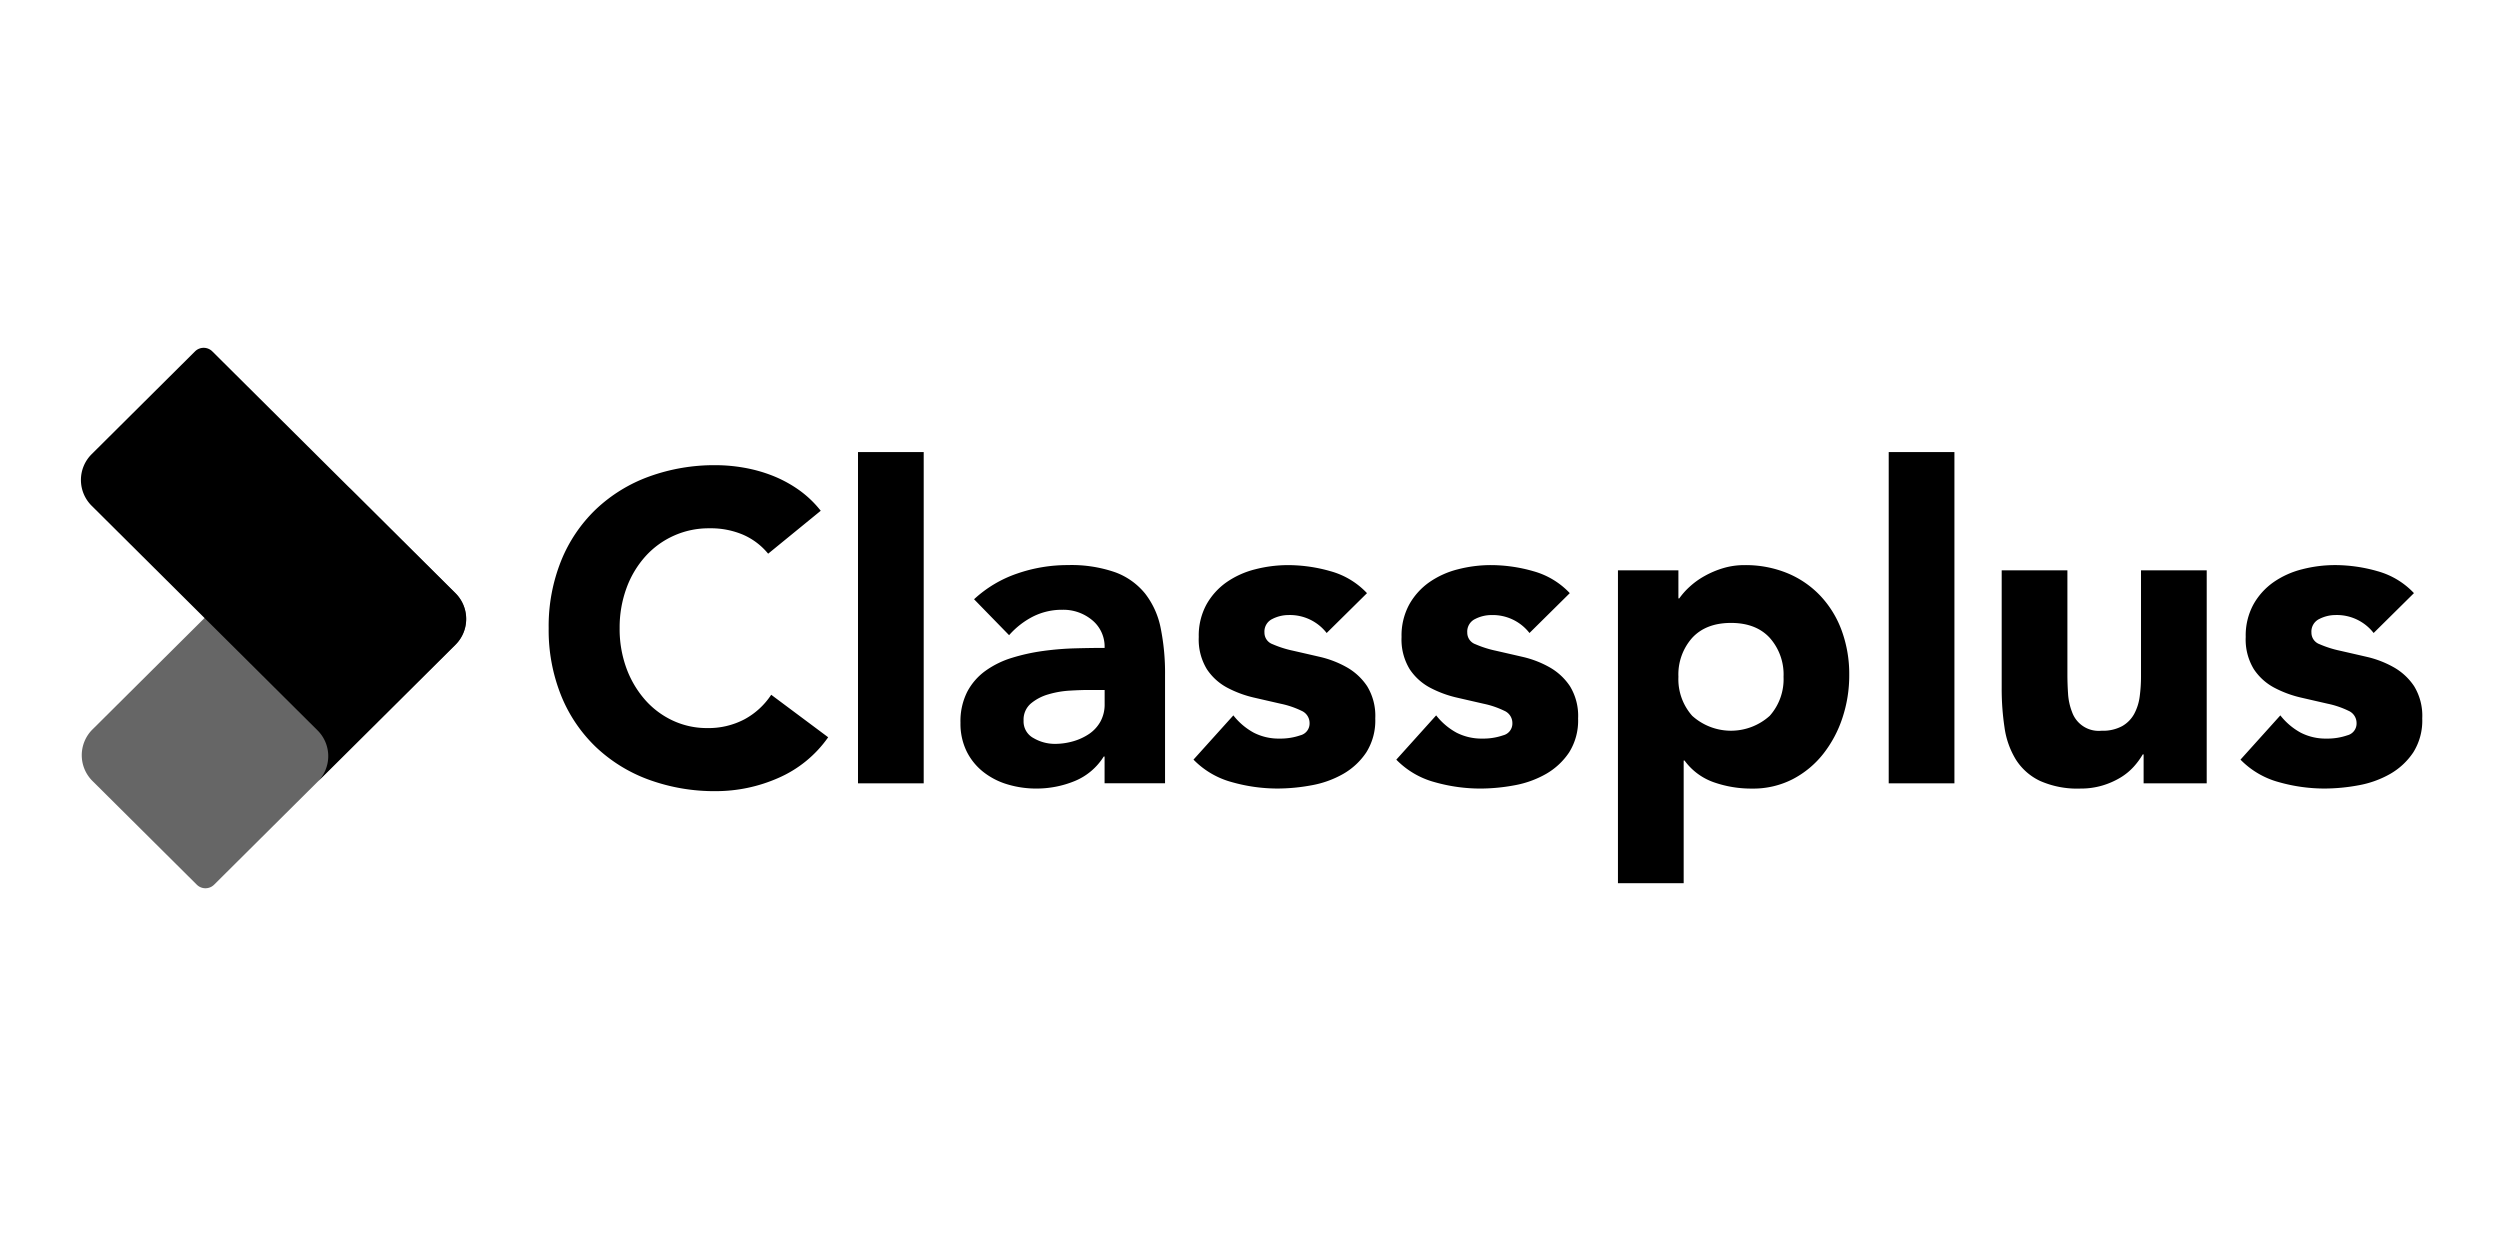<svg xmlns="http://www.w3.org/2000/svg" xmlns:xlink="http://www.w3.org/1999/xlink" width="495.924" height="244.643" viewBox="0 0 495.924 244.643">
  <defs>
    <clipPath id="clip-path">
      <rect id="Rectangle_704" data-name="Rectangle 704" width="495.924" height="244.643" transform="translate(19071.369 -4039)" fill="#fff"/>
    </clipPath>
    <clipPath id="clip-path-2">
      <rect id="Rectangle_705" data-name="Rectangle 705" width="464.451" height="107.204" fill="none"/>
    </clipPath>
  </defs>
  <g id="Mask_Group_294" data-name="Mask Group 294" transform="translate(-19071.369 4039)" clip-path="url(#clip-path)">
    <g id="Group_978" data-name="Group 978" transform="translate(19087.42 -3970)">
      <g id="Group_977" data-name="Group 977" transform="translate(0 0)" clip-path="url(#clip-path-2)">
        <path id="Path_1770" data-name="Path 1770" d="M79.287,28.128a13.291,13.291,0,0,0-4.911-3.738,16.314,16.314,0,0,0-6.733-1.3,16.85,16.85,0,0,0-12.731,5.6,19.259,19.259,0,0,0-3.738,6.3A22.686,22.686,0,0,0,49.828,42.9a22.578,22.578,0,0,0,1.347,7.953,19.814,19.814,0,0,0,3.693,6.258,16.739,16.739,0,0,0,5.518,4.127,15.941,15.941,0,0,0,6.821,1.479,15.3,15.3,0,0,0,7.387-1.739,14.707,14.707,0,0,0,5.3-4.867l11.3,8.43a23.515,23.515,0,0,1-9.907,8.082,30.637,30.637,0,0,1-12.339,2.608,37.932,37.932,0,0,1-13.3-2.261A30.4,30.4,0,0,1,45.138,66.5a29.315,29.315,0,0,1-6.909-10.211A34.778,34.778,0,0,1,35.75,42.9a34.759,34.759,0,0,1,2.479-13.385,29.325,29.325,0,0,1,6.909-10.213A30.436,30.436,0,0,1,55.65,12.83a37.932,37.932,0,0,1,13.3-2.261,32.467,32.467,0,0,1,5.43.48,29.141,29.141,0,0,1,5.562,1.521A24.905,24.905,0,0,1,85.2,15.35a21.028,21.028,0,0,1,4.519,4.259ZM97.11,7.966h13.035V73.674H97.11Zm48.915,60.405h-.174a12.268,12.268,0,0,1-5.78,4.867,19.873,19.873,0,0,1-7.6,1.477,19.607,19.607,0,0,1-5.692-.825,14.307,14.307,0,0,1-4.822-2.479,11.925,11.925,0,0,1-3.3-4.083,12.472,12.472,0,0,1-1.217-5.65,12.93,12.93,0,0,1,1.347-6.172,12.043,12.043,0,0,1,3.649-4.171,18.079,18.079,0,0,1,5.256-2.564,38.6,38.6,0,0,1,6.128-1.347,58,58,0,0,1,6.343-.522q3.169-.086,5.866-.086a6.787,6.787,0,0,0-2.479-5.521,8.923,8.923,0,0,0-5.866-2.043,12.766,12.766,0,0,0-5.866,1.347,16.049,16.049,0,0,0-4.734,3.693l-6.951-7.127a23.956,23.956,0,0,1,8.516-5.085,30.442,30.442,0,0,1,10.078-1.692,26.383,26.383,0,0,1,9.429,1.433,13.712,13.712,0,0,1,5.907,4.215,16.259,16.259,0,0,1,3.086,6.824,44.816,44.816,0,0,1,.87,9.344V73.671H146.025ZM142.819,55.16q-1.479,0-3.693.13a18.682,18.682,0,0,0-4.259.74,9.448,9.448,0,0,0-3.475,1.825,4.205,4.205,0,0,0-1.433,3.39,3.724,3.724,0,0,0,2,3.475,8.338,8.338,0,0,0,4.171,1.132,13.08,13.08,0,0,0,3.693-.522,11.1,11.1,0,0,0,3.172-1.477,7.164,7.164,0,0,0,2.214-2.435,7.021,7.021,0,0,0,.828-3.478V55.16Zm47.259-11.3a9.231,9.231,0,0,0-7.561-3.564,7.11,7.11,0,0,0-3.216.781,2.769,2.769,0,0,0-1.562,2.7,2.423,2.423,0,0,0,1.607,2.3,21.226,21.226,0,0,0,4.085,1.3q2.476.565,5.3,1.217a19.95,19.95,0,0,1,5.3,2.043,11.884,11.884,0,0,1,4.083,3.782,11.275,11.275,0,0,1,1.607,6.388,11.843,11.843,0,0,1-1.781,6.735A13.633,13.633,0,0,1,193.38,71.8a19.659,19.659,0,0,1-6.255,2.261,37.3,37.3,0,0,1-6.865.651,33.193,33.193,0,0,1-8.952-1.261,16.716,16.716,0,0,1-7.646-4.475L171.57,60.2a13.1,13.1,0,0,0,4.041,3.431,10.87,10.87,0,0,0,5.17,1.173,12.031,12.031,0,0,0,4.083-.651,2.4,2.4,0,0,0,1.825-2.39,2.645,2.645,0,0,0-1.607-2.476A17.635,17.635,0,0,0,181,57.9q-2.48-.565-5.3-1.217a21.841,21.841,0,0,1-5.3-1.954,11.1,11.1,0,0,1-4.085-3.693,11.284,11.284,0,0,1-1.607-6.39,12.871,12.871,0,0,1,1.521-6.432,13.364,13.364,0,0,1,4-4.433,17.305,17.305,0,0,1,5.692-2.562,26.1,26.1,0,0,1,6.517-.825,30.6,30.6,0,0,1,8.428,1.215,15.624,15.624,0,0,1,7.213,4.347Zm40.233,0A9.234,9.234,0,0,0,222.75,40.3a7.111,7.111,0,0,0-3.216.781,2.765,2.765,0,0,0-1.562,2.7,2.423,2.423,0,0,0,1.607,2.3,21.226,21.226,0,0,0,4.085,1.3q2.476.565,5.3,1.217a19.9,19.9,0,0,1,5.3,2.043,11.868,11.868,0,0,1,4.085,3.782,11.275,11.275,0,0,1,1.607,6.388,11.843,11.843,0,0,1-1.781,6.735,13.682,13.682,0,0,1-4.563,4.259,19.659,19.659,0,0,1-6.255,2.261,37.3,37.3,0,0,1-6.865.651,33.179,33.179,0,0,1-8.952-1.261,16.7,16.7,0,0,1-7.646-4.475L211.8,60.2a13.09,13.09,0,0,0,4.039,3.431,10.888,10.888,0,0,0,5.173,1.173,12.031,12.031,0,0,0,4.083-.651,2.4,2.4,0,0,0,1.825-2.39,2.645,2.645,0,0,0-1.607-2.476,17.616,17.616,0,0,0-4.085-1.391q-2.476-.565-5.3-1.217a21.84,21.84,0,0,1-5.3-1.954,11.1,11.1,0,0,1-4.085-3.693,11.284,11.284,0,0,1-1.607-6.39,12.87,12.87,0,0,1,1.521-6.432,13.364,13.364,0,0,1,4-4.433,17.306,17.306,0,0,1,5.692-2.562,26.084,26.084,0,0,1,6.517-.825,30.6,30.6,0,0,1,8.428,1.215,15.637,15.637,0,0,1,7.213,4.347Zm17.551-12.43h11.991v5.565h.174a14.367,14.367,0,0,1,2.043-2.3,15.387,15.387,0,0,1,2.954-2.128A18.225,18.225,0,0,1,268.717,31a14.56,14.56,0,0,1,4.257-.607A21.777,21.777,0,0,1,281.492,32a18.975,18.975,0,0,1,6.559,4.519,20.151,20.151,0,0,1,4.215,6.912,25.113,25.113,0,0,1,1.477,8.778,26.627,26.627,0,0,1-1.347,8.474,23.3,23.3,0,0,1-3.823,7.169,18.674,18.674,0,0,1-6.04,5,17.132,17.132,0,0,1-8.08,1.869,22.382,22.382,0,0,1-7.6-1.261,12.152,12.152,0,0,1-5.778-4.3H260.9V93.488H247.862Zm11.994,21.122a10.927,10.927,0,0,0,2.736,7.735,11.481,11.481,0,0,0,15.381,0,10.929,10.929,0,0,0,2.738-7.735,10.929,10.929,0,0,0-2.738-7.735q-2.737-2.959-7.69-2.956t-7.69,2.956a10.927,10.927,0,0,0-2.736,7.735M301.573,7.966h13.035V73.674H301.573Zm63.081,65.708H352.138V67.938h-.171a14.511,14.511,0,0,1-1.783,2.435,11.74,11.74,0,0,1-2.65,2.172,15.42,15.42,0,0,1-3.564,1.565,14.873,14.873,0,0,1-4.345.607A18.214,18.214,0,0,1,331.59,73.2a11.5,11.5,0,0,1-4.781-4.215,16.53,16.53,0,0,1-2.258-6.346,51.482,51.482,0,0,1-.566-7.908V31.432H337.02V52.118q0,1.826.13,3.782a11.933,11.933,0,0,0,.784,3.608,5.6,5.6,0,0,0,5.866,3.738,8.027,8.027,0,0,0,4.083-.914,6.235,6.235,0,0,0,2.39-2.432,9.964,9.964,0,0,0,1.085-3.434,29.59,29.59,0,0,0,.262-4V31.432h13.035Zm33.113-29.814a9.234,9.234,0,0,0-7.561-3.564,7.111,7.111,0,0,0-3.216.781,2.765,2.765,0,0,0-1.562,2.7,2.423,2.423,0,0,0,1.607,2.3,21.253,21.253,0,0,0,4.083,1.3q2.48.565,5.3,1.217a19.9,19.9,0,0,1,5.3,2.043,11.869,11.869,0,0,1,4.085,3.782,11.275,11.275,0,0,1,1.607,6.388,11.843,11.843,0,0,1-1.78,6.735,13.682,13.682,0,0,1-4.563,4.259,19.652,19.652,0,0,1-6.258,2.261,37.248,37.248,0,0,1-6.862.651A33.179,33.179,0,0,1,379,73.453a16.716,16.716,0,0,1-7.646-4.475l7.906-8.778a13.128,13.128,0,0,0,4.041,3.431,10.87,10.87,0,0,0,5.17,1.173,12.046,12.046,0,0,0,4.085-.651,2.4,2.4,0,0,0,1.825-2.39,2.645,2.645,0,0,0-1.607-2.476,17.615,17.615,0,0,0-4.085-1.391q-2.476-.565-5.3-1.217a21.9,21.9,0,0,1-5.3-1.954A11.112,11.112,0,0,1,374,51.03a11.284,11.284,0,0,1-1.607-6.39,12.87,12.87,0,0,1,1.521-6.432,13.335,13.335,0,0,1,4-4.433,17.305,17.305,0,0,1,5.692-2.562,26.084,26.084,0,0,1,6.517-.825,30.616,30.616,0,0,1,8.428,1.215,15.637,15.637,0,0,1,7.213,4.347Z" transform="translate(57.039 12.709)" fill-rule="evenodd"/>
        <path id="Path_1771" data-name="Path 1771" d="M2.181,58.872l47.89-47.62a2.438,2.438,0,0,1,3.431.013l20.66,20.543A7.209,7.209,0,0,1,74.2,42.046l-47.89,47.62a2.434,2.434,0,0,1-3.431-.013L2.214,69.109a7.209,7.209,0,0,1-.034-10.237" transform="translate(0.103 16.837)" fill="#666" fill-rule="evenodd"/>
        <path id="Path_1772" data-name="Path 1772" d="M45.191,74.146,2.15,31.346A7.209,7.209,0,0,1,2.117,21.11L22.639.7a2.436,2.436,0,0,1,3.431.01L74.277,48.648a7.206,7.206,0,0,1,.036,10.237L53.785,79.293l-6.842,6.8a7.2,7.2,0,0,0-.034-10.237Z" transform="translate(0.001 -0.001)" fill-rule="evenodd"/>
      </g>
    </g>
  </g>
</svg>
